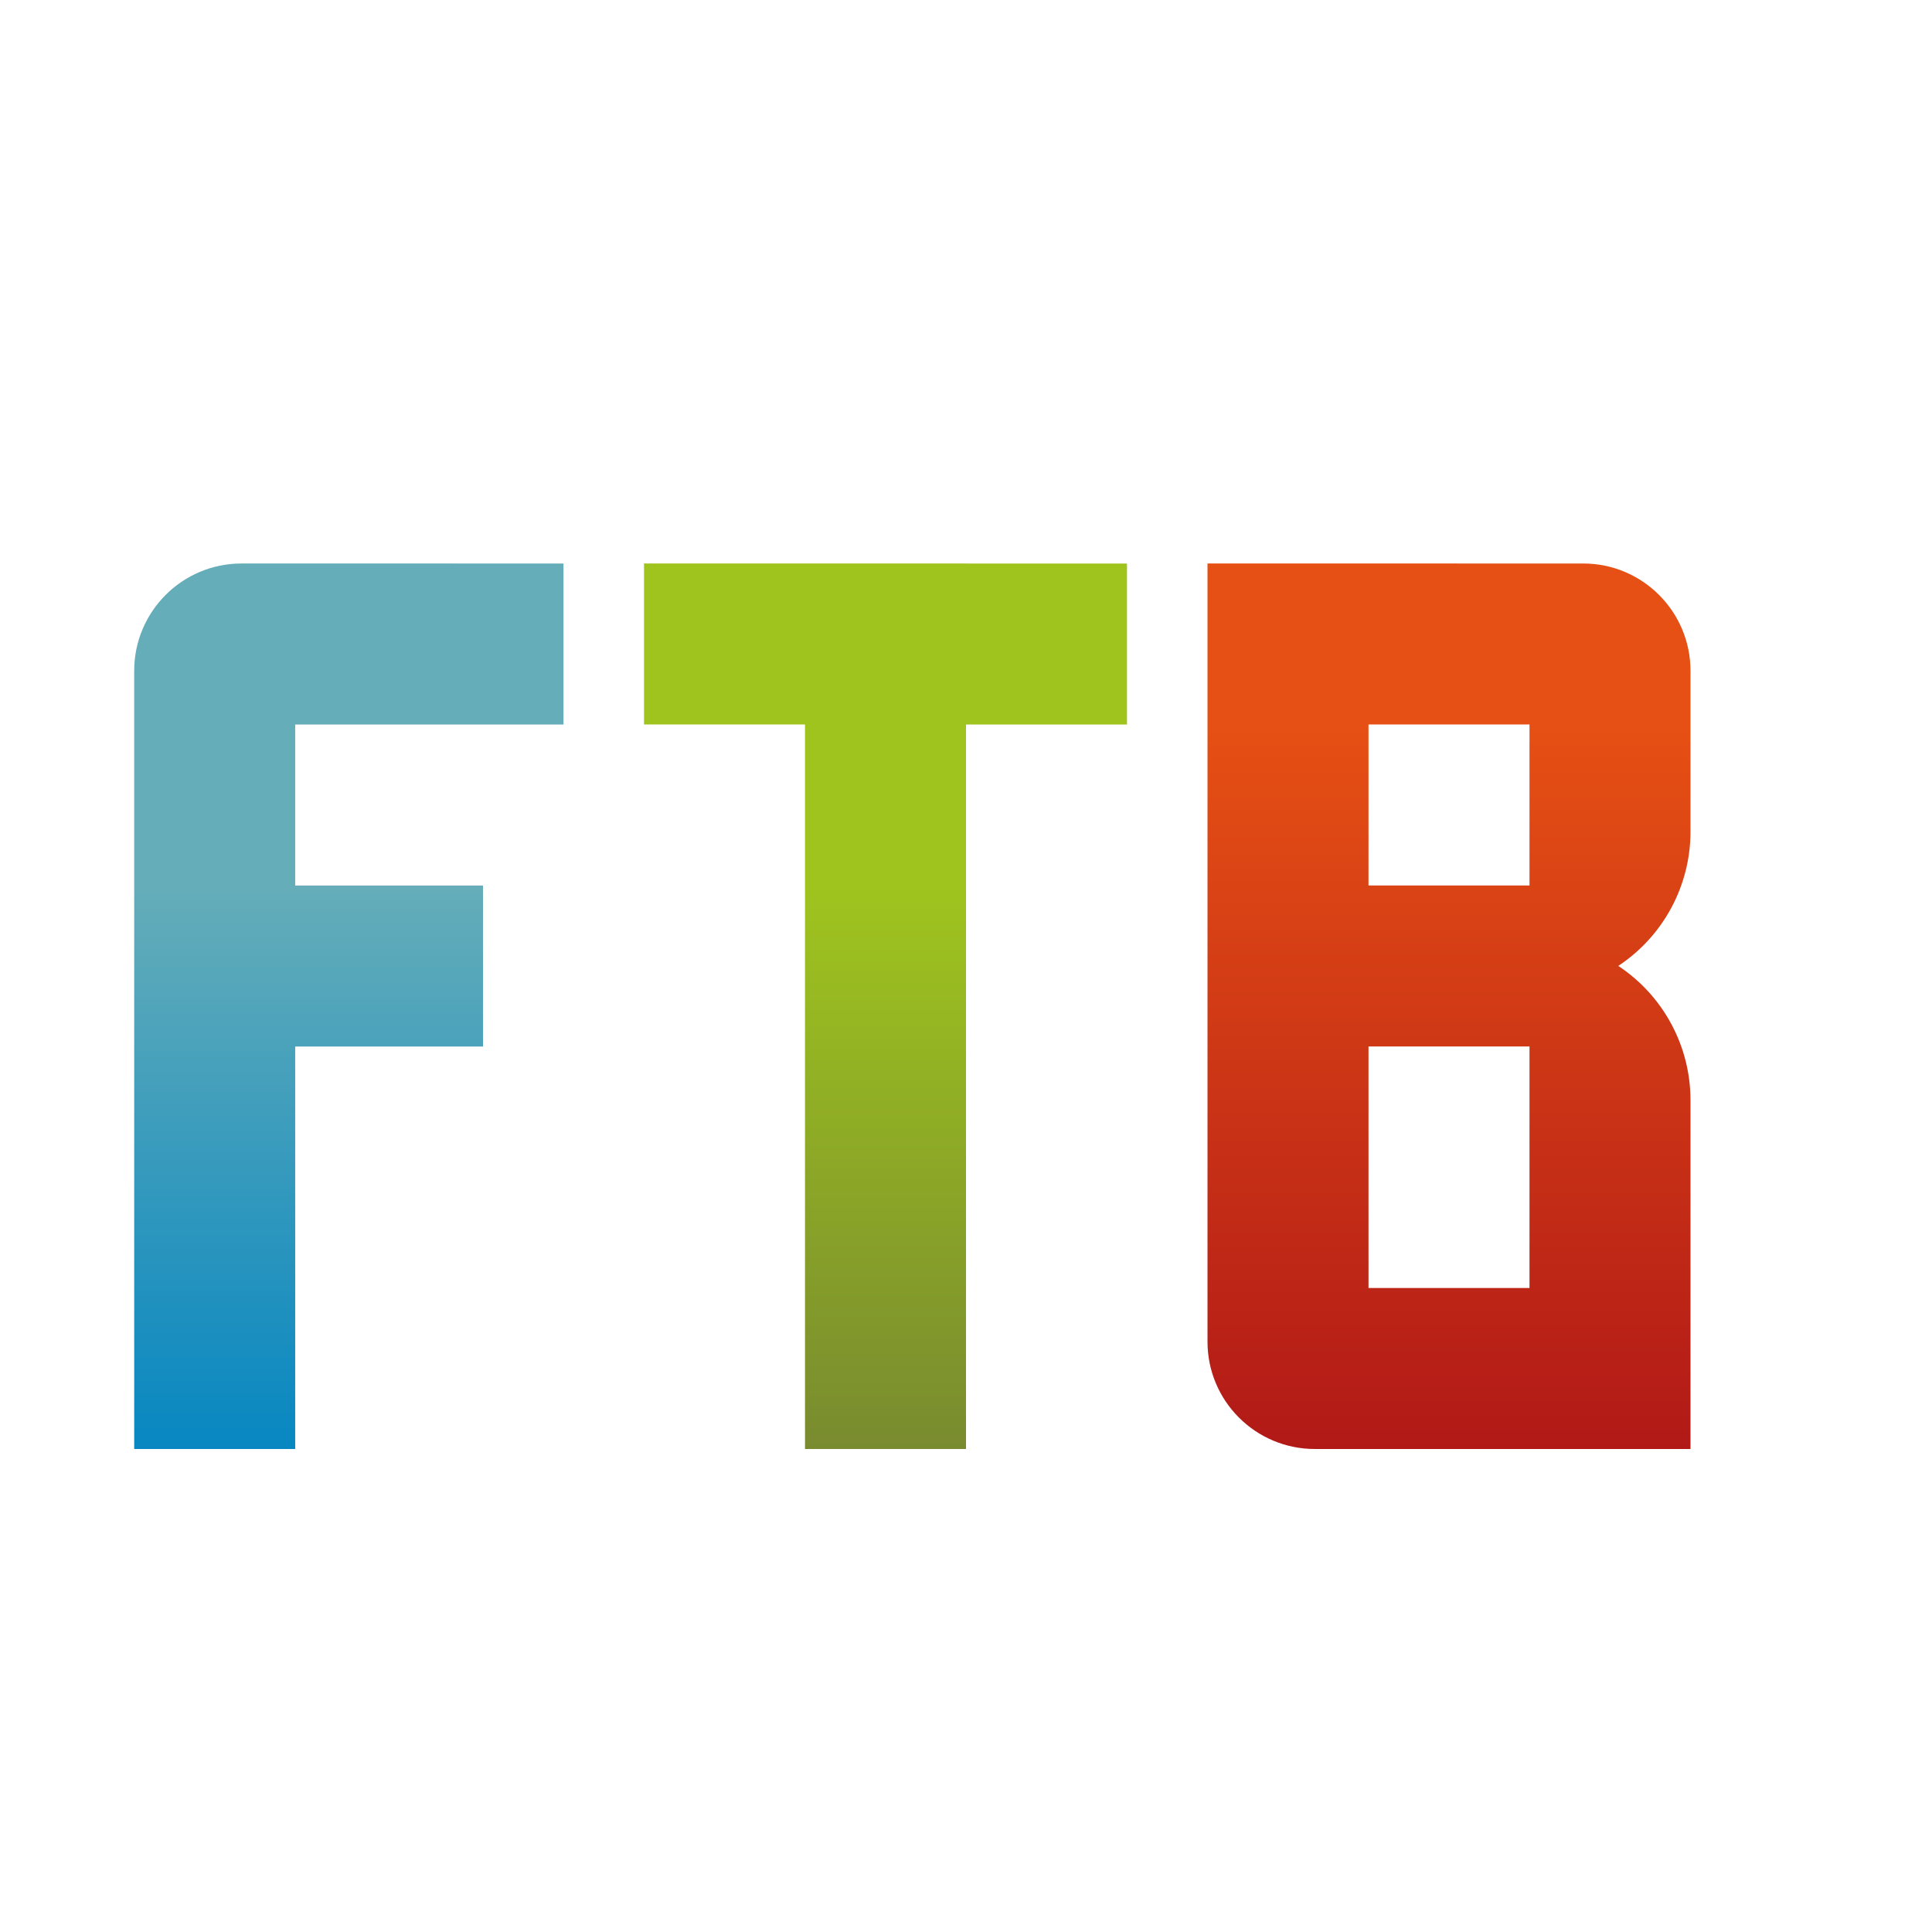 <?xml version="1.0" encoding="UTF-8" standalone="no"?>
<!-- Created with Inkscape (http://www.inkscape.org/) -->

<svg
   width="24"
   height="24"
   version="1.1"
   viewBox="0 0 24 24"
   id="svg168"
   xml:space="preserve"
   xmlns:xlink="http://www.w3.org/1999/xlink"
   xmlns="http://www.w3.org/2000/svg"
   xmlns:svg="http://www.w3.org/2000/svg"
   xmlns:rdf="http://www.w3.org/1999/02/22-rdf-syntax-ns#"
   xmlns:cc="http://creativecommons.org/ns#"
   xmlns:dc="http://purl.org/dc/elements/1.1/"><defs
     id="defs172"><linearGradient
       xlink:href="#linearGradient12453"
       id="linearGradient12455"
       x1="352.5"
       y1="26.5"
       x2="352.5"
       y2="13"
       gradientUnits="userSpaceOnUse"
       gradientTransform="matrix(0.667,0,0,0.667,111,4.333)" /><linearGradient
       id="linearGradient12453"><stop
         style="stop-color:#b11917;stop-opacity:1;"
         offset="0"
         id="stop12449" /><stop
         style="stop-color:#e65014;stop-opacity:1;"
         offset="1"
         id="stop12451" /></linearGradient><linearGradient
       xlink:href="#linearGradient12299"
       id="linearGradient12301"
       x1="323"
       y1="26.5"
       x2="323"
       y2="16"
       gradientUnits="userSpaceOnUse"
       gradientTransform="matrix(0.667,0,0,0.667,111.667,4.333)" /><linearGradient
       id="linearGradient12299"><stop
         style="stop-color:#0787c1;stop-opacity:1;"
         offset="0"
         id="stop12295" /><stop
         style="stop-color:#65adb9;stop-opacity:1;"
         offset="1"
         id="stop12297" /></linearGradient><linearGradient
       xlink:href="#linearGradient12445"
       id="linearGradient12447"
       x1="333"
       y1="26"
       x2="333"
       y2="15.5"
       gradientUnits="userSpaceOnUse"
       gradientTransform="matrix(0.667,0,0,0.667,111,4.667)" /><linearGradient
       id="linearGradient12445"><stop
         style="stop-color:#798b2f;stop-opacity:1;"
         offset="0"
         id="stop12441" /><stop
         style="stop-color:#9fc41e;stop-opacity:1;"
         offset="1"
         id="stop12443" /></linearGradient></defs><title
     id="title132">Prism Launcher Logo</title><g
     id="i_ftb_logo"
     transform="translate(-324,-4)"><rect
       style="fill:#ffffff;fill-opacity:0;stroke:none;stroke-width:0.265;paint-order:stroke markers fill;stop-color:#000000"
       id="rect128412-8-2"
       width="24"
       height="24"
       x="324"
       y="4" /><path
       id="path15348-5"
       style="fill:url(#linearGradient12455);fill-opacity:1;stroke:none;stroke-width:0.87;paint-order:stroke markers fill;stop-color:#000000"
       d="m 339,11 v 2 7.667 c 0,0.736 0.597,1.333 1.333,1.333 H 345 v -4.333 c -1.5e-4,-0.671 -0.337,-1.298 -0.897,-1.668 0.559,-0.37 0.896,-0.995 0.897,-1.665 v -2 C 345,11.597 344.403,11 343.667,11 Z m 2,2 h 2 v 2 h -2 z m 0,4 h 2 v 3 h -2 z" /><path
       id="path15342-4"
       style="fill:url(#linearGradient12301);fill-opacity:1;stroke:none;stroke-width:0.87;paint-order:stroke markers fill;stop-color:#000000"
       d="m 327,11 c -0.736,-4e-6 -1.333,0.597 -1.333,1.333 V 22 h 2 V 17 H 330 v -2 h -2.333 V 13 H 331 v -2 z" /><path
       style="fill:url(#linearGradient12447);fill-opacity:1;stroke:none;stroke-width:0.87;paint-order:stroke markers fill;stop-color:#000000"
       d="m 332,11 v 2 h 2 V 20.394 22 h 2 v -9 h 2 v -2 z"
       id="rect10933-8" /></g></svg>
